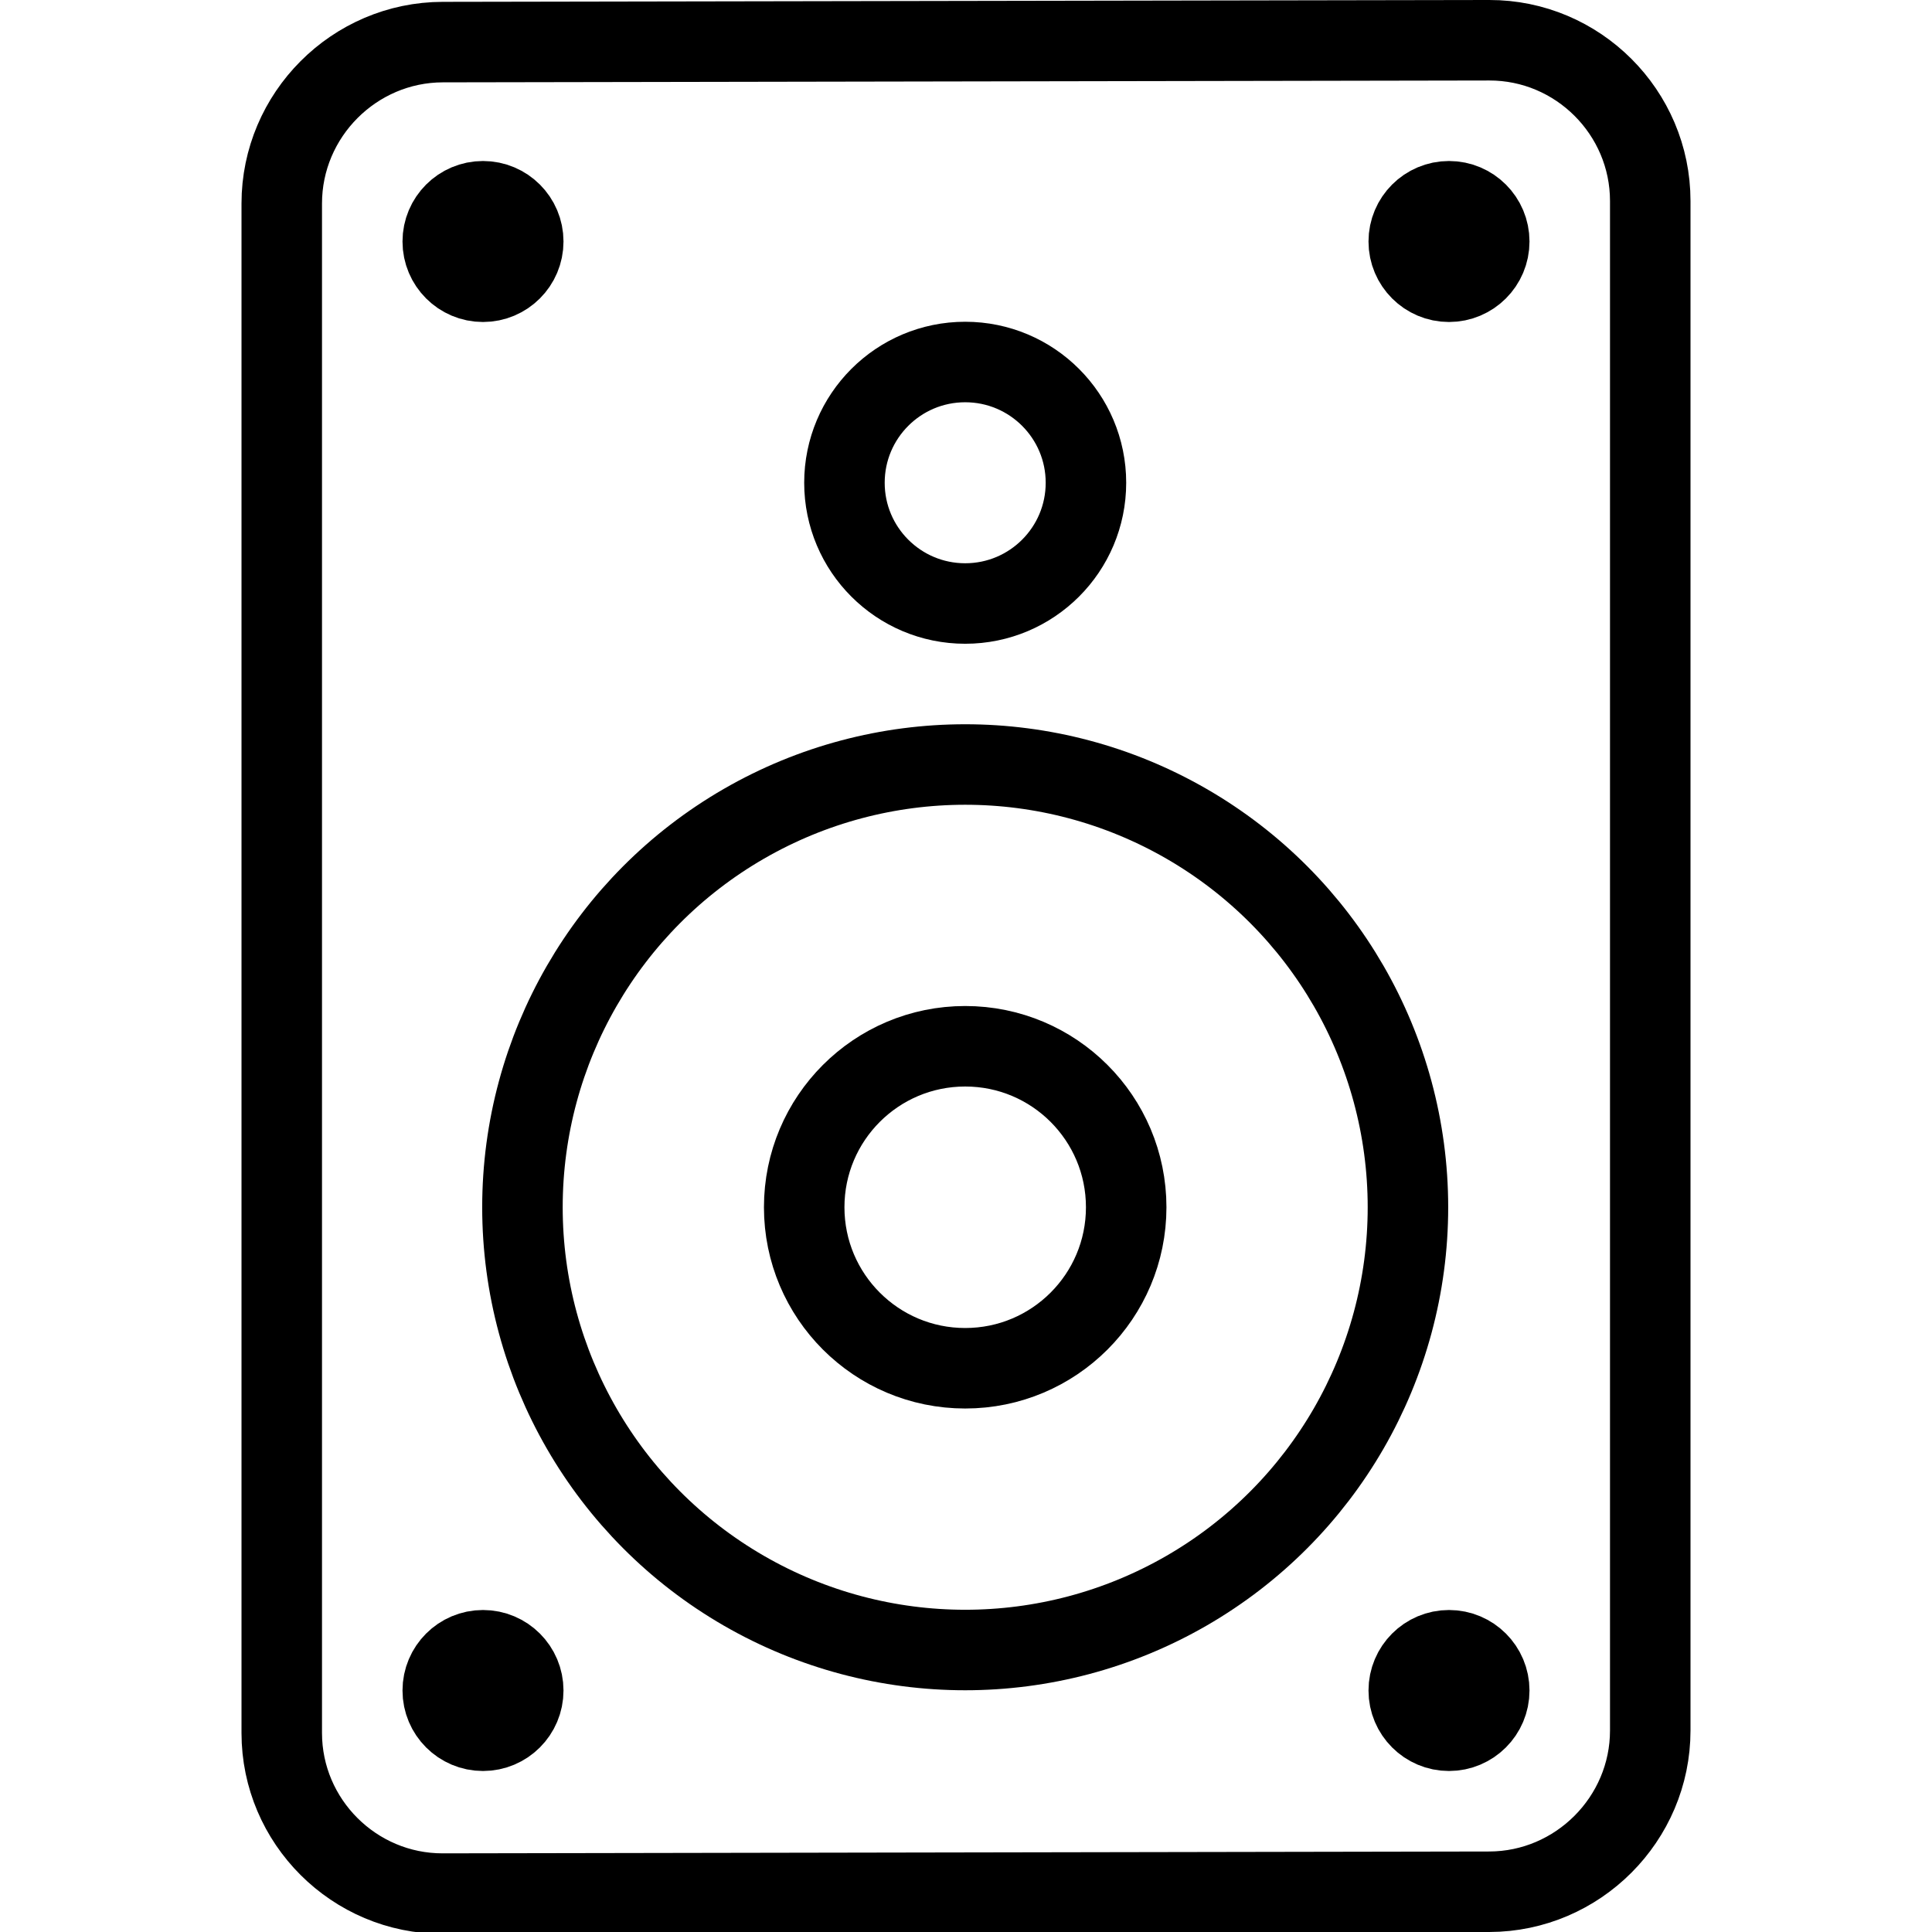<?xml version="1.0" encoding="utf-8"?>
<!-- Generator: Adobe Illustrator 16.0.3, SVG Export Plug-In . SVG Version: 6.00 Build 0)  -->
<!DOCTYPE svg PUBLIC "-//W3C//DTD SVG 1.1//EN" "http://www.w3.org/Graphics/SVG/1.1/DTD/svg11.dtd">
<svg version="1.1" xmlns="http://www.w3.org/2000/svg" xmlns:xlink="http://www.w3.org/1999/xlink" x="0px" y="0px" width="24px"
	 height="24px" viewBox="0 0 24 24" enable-background="new 0 0 24 24" xml:space="preserve">
<g id="Outline_Icons">
	<g>
		<circle fill="none" stroke="#000000" stroke-linejoin="round" stroke-miterlimit="10" cx="11.99" cy="5.997" r="1.5"/>
		<circle fill="none" stroke="#000000" stroke-linejoin="round" stroke-miterlimit="10" cx="11.99" cy="14.997" r="5.5"/>
		<circle fill="none" stroke="#000000" stroke-linejoin="round" stroke-miterlimit="10" cx="11.99" cy="14.997" r="2"/>
		<path fill="none" stroke="#000000" stroke-linejoin="round" stroke-miterlimit="10" d="M20.5,21.497c0,1.099-0.9,2.001-2,2.003
			l-13,0.023c-1.1,0.002-2-0.896-2-1.995v-19c0-1.101,0.9-2.003,2-2.005l13-0.023c1.1-0.002,2,0.896,2,1.997V21.497z"/>
		<path fill="none" stroke="#000000" stroke-linejoin="round" stroke-miterlimit="10" d="M6.5,3c0,0.276-0.224,0.5-0.5,0.5l0,0
			C5.724,3.5,5.5,3.276,5.5,3l0,0c0-0.276,0.224-0.5,0.5-0.5l0,0C6.276,2.5,6.5,2.724,6.5,3L6.5,3z"/>
		<path fill="none" stroke="#000000" stroke-linejoin="round" stroke-miterlimit="10" d="M18.5,3c0,0.276-0.224,0.5-0.5,0.5l0,0
			c-0.276,0-0.5-0.224-0.5-0.5l0,0c0-0.276,0.224-0.5,0.5-0.5l0,0C18.276,2.5,18.5,2.724,18.5,3L18.5,3z"/>
		<path fill="none" stroke="#000000" stroke-linejoin="round" stroke-miterlimit="10" d="M18.5,21c0,0.276-0.224,0.5-0.5,0.5l0,0
			c-0.276,0-0.5-0.224-0.5-0.5l0,0c0-0.276,0.224-0.5,0.5-0.5l0,0C18.276,20.5,18.5,20.724,18.5,21L18.5,21z"/>
		<path fill="none" stroke="#000000" stroke-linejoin="round" stroke-miterlimit="10" d="M6.5,21c0,0.276-0.224,0.5-0.5,0.5l0,0
			c-0.276,0-0.5-0.224-0.5-0.5l0,0c0-0.276,0.224-0.5,0.5-0.5l0,0C6.276,20.5,6.5,20.724,6.5,21L6.5,21z"/>
	</g>
</g>
<g id="Invisible_Shape">
	<rect fill="none" width="24" height="24"/>
</g>
</svg>
